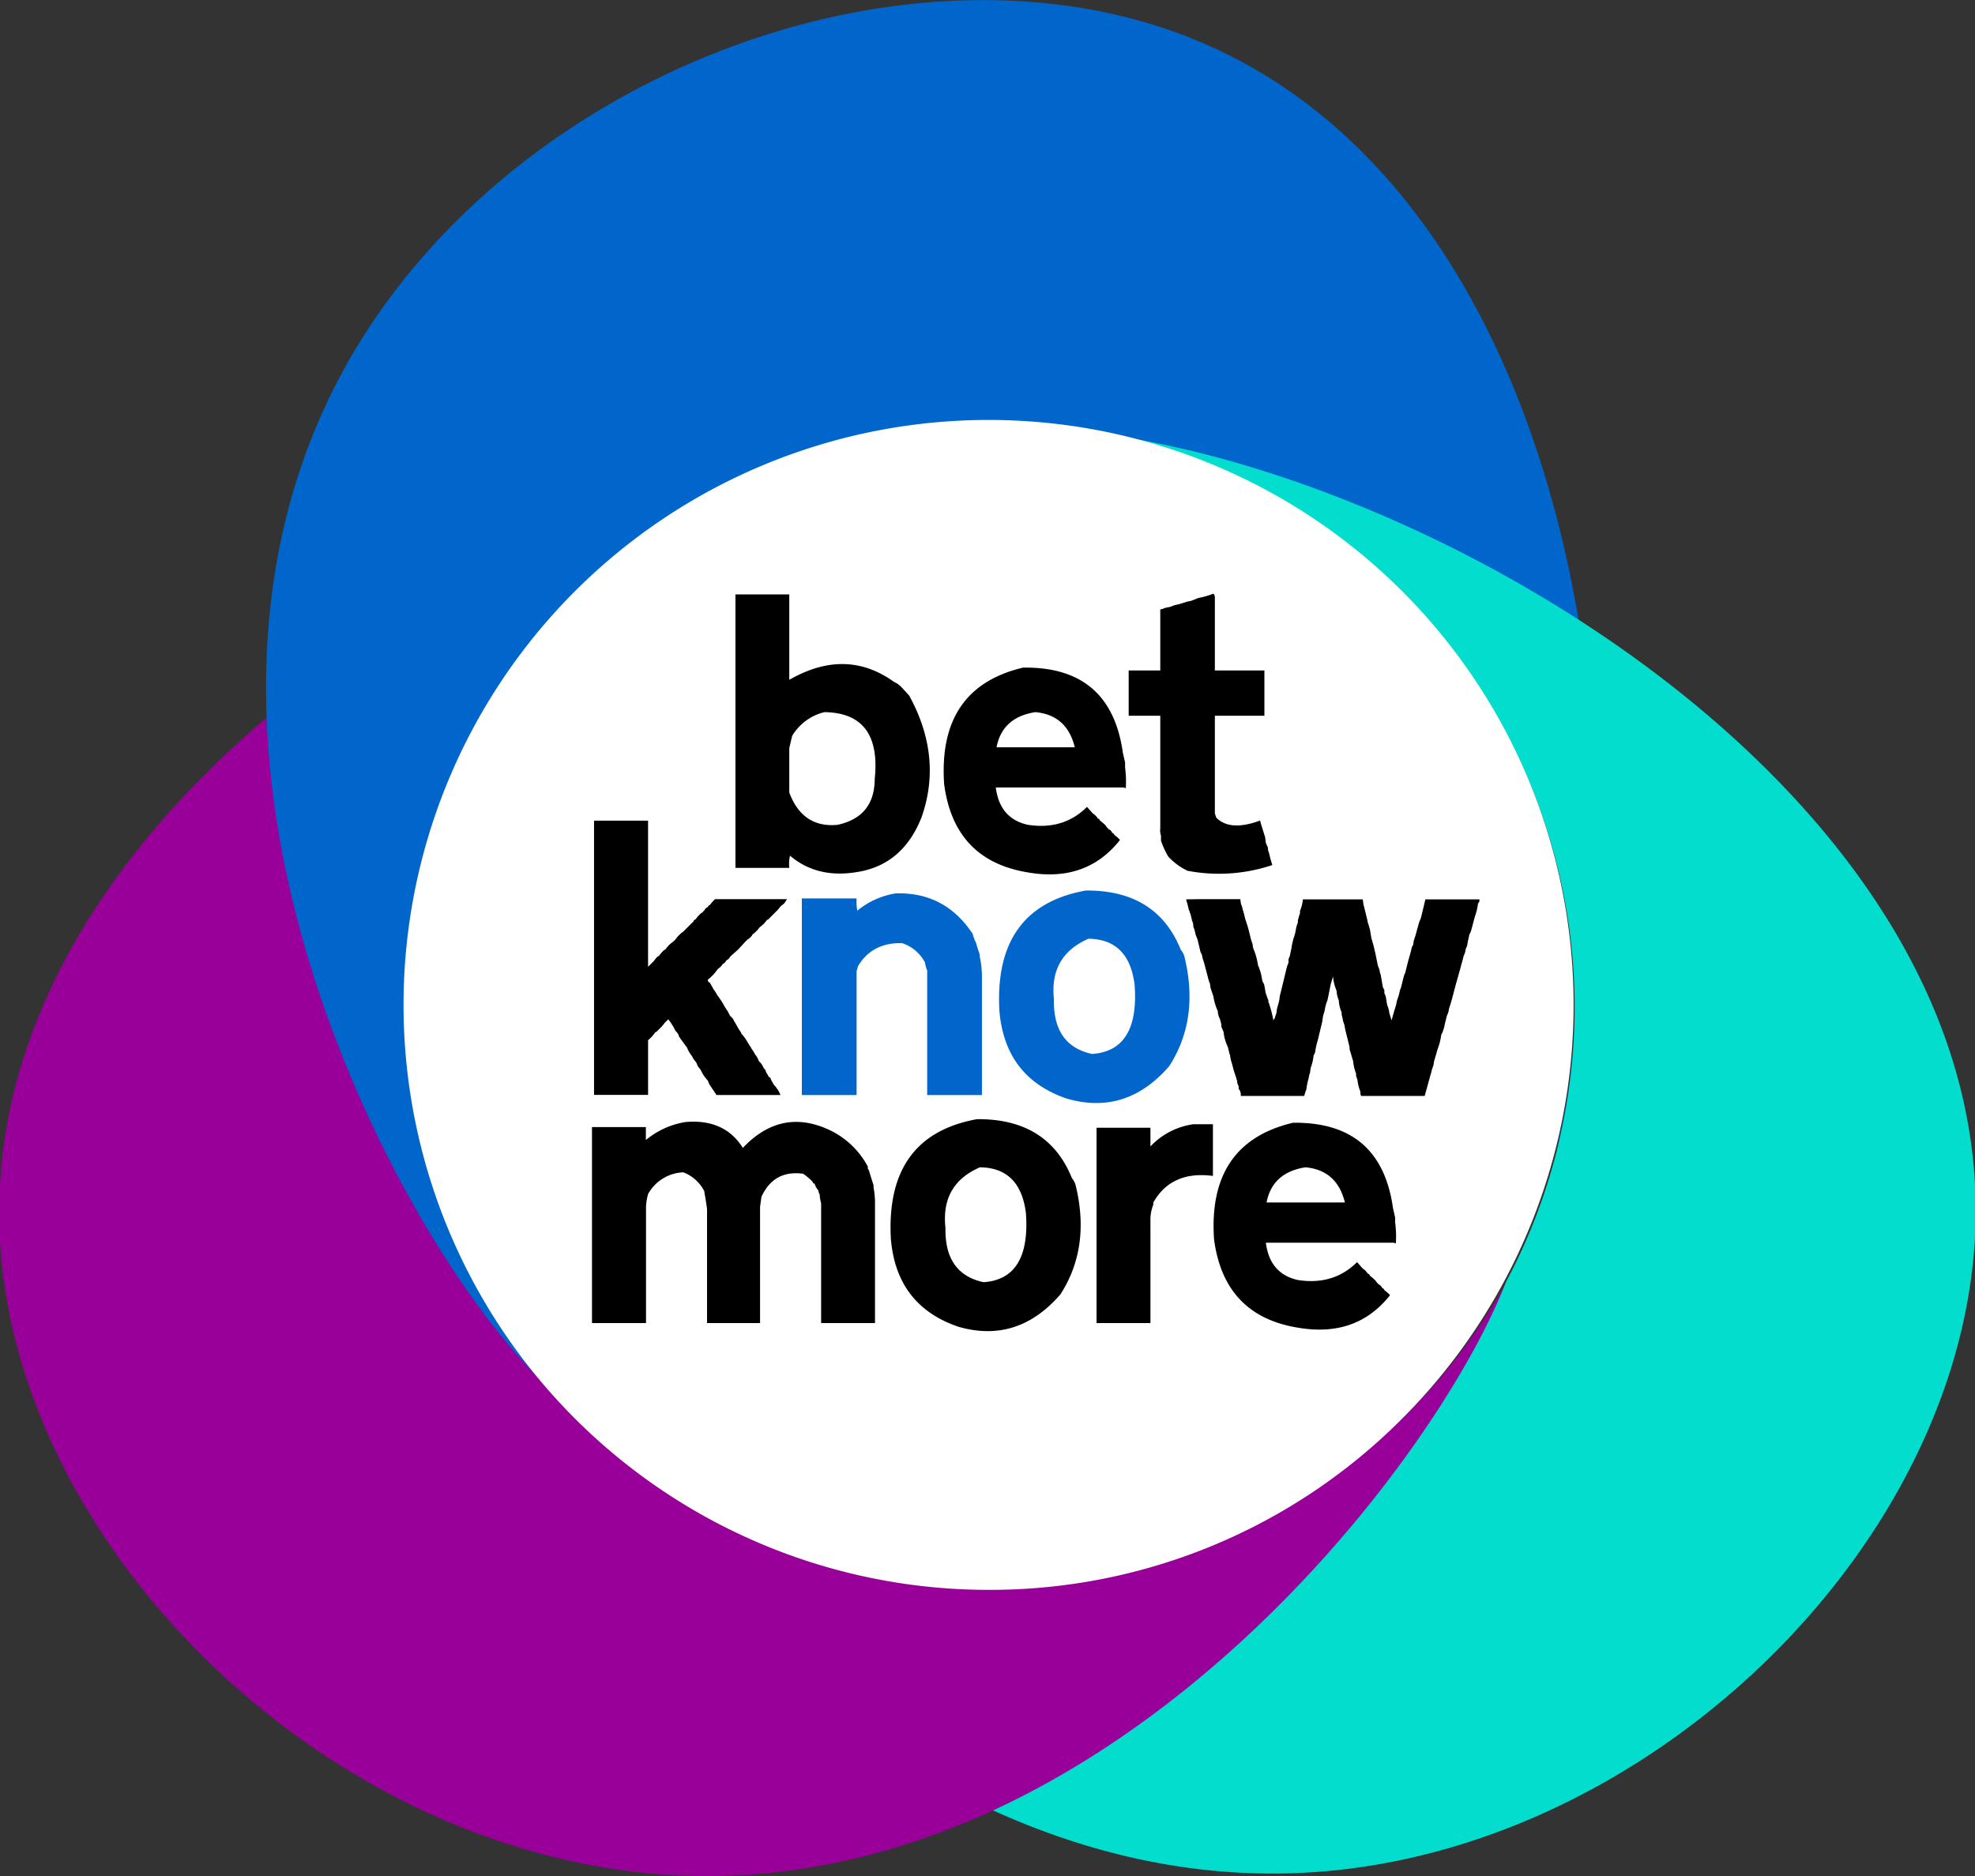 <svg id="Layer_1" data-name="Layer 1" xmlns="http://www.w3.org/2000/svg" viewBox="0 0 500 475"><rect x="0" y="0" width="500" height="475" fill="#333333" stroke="none"/><defs><style>.cls-1{fill:#909;}.cls-2{fill:#06c;}.cls-3{fill:#03ddcd;}.cls-4{fill:#fff;}</style></defs><path class="cls-1" d="M356,358.19a148.89,148.89,0,0,1-209.72,0,146.86,146.86,0,0,1,0-208.52c17.35-17.24,36.36-29,59.16-36C115.74,132.18-6,211.16,0,314.48,4.51,390.37,77.92,464.1,160.38,473.9,276.91,487.75,367.7,367.39,383.54,320.49A147.59,147.59,0,0,1,356,358.19Z"/><path class="cls-2" d="M103.14,254.1A147.86,147.86,0,0,1,355.43,149.84a147.51,147.51,0,0,1,38.65,141C419.47,204.79,400.9,47.83,300,9.06c-70.44-27-167,8.62-209.52,78.55-62.68,103.18,18.28,241.06,52.19,266.78A146.22,146.22,0,0,1,103.14,254.1Z"/><path class="cls-3" d="M272.85,109.11A147.6,147.6,0,0,1,381.3,324.52c-13.69,35.12-62.38,102.63-129.89,133.87,27.07,12.28,57.12,18.71,89.14,14.89,82-9.8,155-83.53,159.41-159.42C506.49,202.15,362.24,118.15,272.85,109.11Z"/><path class="cls-4" d="M250.28,402.55A148.11,148.11,0,1,1,355,359.17,147.09,147.09,0,0,1,250.28,402.55Z"/><path d="M189.28,150.5h10.54v21.63q14.33-8.24,26.54.54a6,6,0,0,1,1.82,1.27l2,2.19q8.53,15.59,3.09,30.9-4.82,12.09-16.54,13.81-9.91,1.59-16.73-4.18a9.2,9.2,0,0,0-.18,3.09H186.19V150.5Zm11.27,35.81-.73,3.09v11.27q3.36,9,12.18,8.18,9.41-2,9.45-11.64,1.73-16.68-12.72-16.9A13.15,13.15,0,0,0,200.55,186.31Z"/><path d="M284.28,190.67l.55,2.36v1.27a27.65,27.65,0,0,1,.18,5.28l-.55-.19H252.1q1,7.92,8.18,9.46,9,1.36,14.91-4.55l1.45,1.64a4.3,4.3,0,0,1,1.28,1.27l.36.18.18.37a10.37,10.37,0,0,1,1.46,1.27l.36.54c.21.13.33.25.36.37l.37.18.36.36.18.37.37.18.18.36a11.67,11.67,0,0,1,1.45,1.27q-8.58,10.92-23.63,8.18-18.41-3.14-20.9-22.35-1.64-24.36,20-29.45Q281.24,168.71,284.28,190.67Zm-32-1.46H272.1q-2-8.18-10-8.9Q253.74,181.63,252.29,189.21Z"/><path d="M307.56,151.22v18.54H320.1v11.46H307.56v24.72l.36,1.09q3.49,3.54,11.09.73l.18.72.91,2.91.18.55.18,1.45.55,1.27v.55a12.29,12.29,0,0,1,.55,2l.54,1.82a42.41,42.41,0,0,1-21.45,1.45,15.74,15.74,0,0,1-4.91-3.63,22.07,22.07,0,0,1-1.82-4v-1.28a3.89,3.89,0,0,1-.18-1.81V181.22h-8V169.76h8V154.31l.73-.18.36-.18,1.64-.36a6.41,6.41,0,0,1,1.82-.55l2.36-.73.91-.18,1.82-.73a19,19,0,0,0,3.81-1.09A1.33,1.33,0,0,1,307.56,151.22Z"/><path d="M153.49,207.79h10.58v37l.73-.73.73-.73.55-.73.36-.37.37-.18a11.06,11.06,0,0,1,1.27-1.46l.37-.18a7.79,7.79,0,0,1,2-2l.55-.54a8,8,0,0,1,2-2,229.9,229.9,0,0,1,2.55-2.55l.18-.37.36-.18a11.83,11.83,0,0,1,1.28-1.46l.55-.36c.12-.22.24-.34.36-.37l.19-.36.36-.37.36-.18.19-.36.36-.19a10.9,10.9,0,0,1,1.28-1.45h18.23l-.73,1.09-.91.73-.73.91-2.37,2.37-.36.18a7.52,7.52,0,0,1-1.83,1.83,7.1,7.1,0,0,1-1.82,1.82l-.18.36-.37.37-.36.36-.37.19q-.18.31-.36.36l-2,2.19L185,242.07l-.55.73-.54.36-.37.55-.55.37a4.25,4.25,0,0,1-1.27,1.27,12.24,12.24,0,0,1-2.56,2.74l.19.54.36.19.73,1.27.18.37a7.09,7.09,0,0,1,.92,1.46,20.71,20.71,0,0,1,2,3.1l.73,1.09.55,1.09.73.73.18.37,1.46,2.55a2.51,2.51,0,0,1,.54.91,11.36,11.36,0,0,1,1.46,2l.55.91.37.55.18.36a9.43,9.43,0,0,1,.91,1.46,4.5,4.5,0,0,1,.91,1.64l.55.55.36.55.37.73.36.36.18.55.73,1.27.37.19.18.54.73,1.28a7.48,7.48,0,0,1,1.64,2.55H181.39l-1.82-2.73-.37-.91a9.53,9.53,0,0,1-1.82-2.74l-.73-.91-.36-.91-.73-.92-.37-.72a7.61,7.61,0,0,1-1.27-2.19l-.55-.73L172.28,263l-.37-.55-.18-.54-.37-.55L171,261a14.79,14.79,0,0,0-1.82-2.91l-.92.91a8.28,8.28,0,0,1-1.09,1.27l-.55.55-.36.37-.37.18a9.39,9.39,0,0,1-1.82,2v13.86H150.39V207.79Z"/><path class="cls-2" d="M246.22,236.42l.18.54.18.55.18.55a3.83,3.83,0,0,1,.55,1.46l.73,2.19v.54a23.3,23.3,0,0,1,.55,5.29v29.72H234.73V245.72a7.85,7.85,0,0,1-.55-2,10,10,0,0,0-5.83-4.92c-5-.12-8.75,1.82-11.13,5.83l-.36,1.28v31.36H203V227.48h13.86a12.08,12.08,0,0,0,.18,3.1,20.36,20.36,0,0,1,9.67-4.37Q239.19,225.79,246.22,236.42Z"/><path class="cls-2" d="M298.91,240.43a5.39,5.39,0,0,1,.91,1.64q3.93,15.87-3.83,27.9-10.89,12.54-25.89,8.2Q254.33,272.8,253,255.75q-1.36-26.08,21.88-30.27Q292.81,225.34,298.91,240.43ZM266.82,253q-.27,11.72,9.66,13.86,12-.83,10.76-17.51-1.41-11.52-11.67-11.67Q265.64,242,266.82,253Z"/><path d="M303.37,227.67H314l.18,1.27a4,4,0,0,1,.37,1.1l.36,1.27.37,1.46.36,1.1L316,235l.72,2.92.37,1.09.18,1.09a16.31,16.31,0,0,1,1.1,3.65l.18.91a.37.37,0,0,1,.18.37,10.55,10.55,0,0,1,.73,2.73l.18.73.37.73a16,16,0,0,1,.36,2,53,53,0,0,0,.37,1.09l.18.55.18.36v.55q.22.18.18.36a29.77,29.77,0,0,1,1.1,4.2,2.8,2.8,0,0,0,.54-1.28l.19-.36.18-1.28.55-2,.18-1.28.36-1.46,1.46-6,.37-.91v-.91l.36-.91.18-.91.19-.92.18-1.09.18-.73.18-.73a9.63,9.63,0,0,0,.55-2l.18-.92.18-.54.19-.55V233l.36-1.27.18-.55v-.55a10.45,10.45,0,0,0,.73-2.91H345l.18,1.27.91,3.65.18.91.19.55.36,1.27.37,2.19.54,1.83.55,2.37.18.91.18.91.19.91.36.91.18.91.19.55.54,3.1.37.73v.73l.36.91.18,1.1.19,1.09a7.2,7.2,0,0,1,.54,2l.55,1.82.37-1.28.36-1.27a11.43,11.43,0,0,0,.55-2l.18-.73a10.2,10.2,0,0,0,.55-1.82l.18-.73.18-.37.73-2.91.18-.55.19-.37.54-2.18.18-.73.73-2.56.19-.91.36-.73.18-1.09.19-.55.18-.55.91-3.28.18-.54.18-.37.19-.55,1.09-4.55h13.68v.54l-.37.55a14,14,0,0,1-.73,3.1l-.36,1.28-.37,1.45-.36,1.28-.37.73-.18.91-.18.73-.18,1.1-.37.91-.18.91-.37.91-.36,1.46-.18.55-.18.73-.92,3.28-.36,1.27-.91,3.47-.37,1.27-.36,1.1-.18.91-.19.55-.18.36-.55,2.19-.18.91-.36,1.1-.37.73a14.19,14.19,0,0,1-.73,3.1l-.36,1.09-.18.73-.19.55-.36,1.27-.18,1.1a9.23,9.23,0,0,0-.55,1.82l-.18.55-1.46,5.28H344.58l-.18-.54v-.55a10.51,10.51,0,0,1-.73-2.92l-.36-1.09v-.55a11.08,11.08,0,0,1-.73-3.1l-.92-3.1v-.54l-.36-1.46-.73-2.92-.18-1.09-.37-1.1-.18-.91-.18-.73v-.55a8.65,8.65,0,0,1-.73-3.1,6.38,6.38,0,0,1-.55-2.37,11.94,11.94,0,0,1-.91-3.64l-.36,1.27-.19.55-.18.91-.55,2.74-.18.73a8.5,8.5,0,0,0-.54,1.82l-.19.91-.18.55-.18.73-.18,1.27-1.1,4.56-.36,1.28-.19.91-.18,1.09-.36.73a12.3,12.3,0,0,1-.73,3.1l-.18,1.28-.19.55-.18.91a17.89,17.89,0,0,0-.55,2.73,13.5,13.5,0,0,0-.54,1.64H314.13v-.54l-.18-.73-.37-.55v-.73q-.22-.18-.18-.36l-.18-.37v-.54a1,1,0,0,1-.18-.55l-.73-2.19-.37-1.46a10.85,10.85,0,0,1-.54-2.37.92.92,0,0,1-.19-.55l-.36-1.45a11.5,11.5,0,0,1-1.09-3.83l-.55-1.28v-.55l-.18-.73-.19-.73a4.36,4.36,0,0,1-.54-2,13.31,13.31,0,0,1-1.1-3.65l-.36-1.09-.37-1.1-.18-1.27a.37.37,0,0,1-.18-.37l-.18-.54-1.1-4.2-.36-1.09-.18-.91-.37-.73-.73-3.1-.36-.92-.19-.54a7.32,7.32,0,0,0-.54-1.83v-.54l-.19-.73a1,1,0,0,1-.18-.55l-.36-1.46a1,1,0,0,1-.18-.54l-.19-.37-.36-1.46-.37-1.27Z"/><path d="M188.06,290.65q9.36-9.91,21.09-4.91a21.28,21.28,0,0,1,10.55,9.64v.54q.23.18.18.36c.15.13.21.25.18.37l1.09,3.45v.55a20.93,20.93,0,0,1,.37,3.64V335H207.88V304.65a8.65,8.65,0,0,1-.36-2.18,3.7,3.7,0,0,1-.37-1.09,4.5,4.5,0,0,1-.91-1.64l-.36-.18-.18-.37a16.14,16.14,0,0,0-2.37-2q-7.41-1-10.55,5.82l-.18,1.28-.18,1.27V335H179V306.1l-.18-1.27-.54-3.27a10,10,0,0,0-5.28-4.73,10.66,10.66,0,0,0-8.91,5.46,13.5,13.5,0,0,0-.54,3.45V335H149.87V285.37h13.64v3.28a21,21,0,0,1,10-4.55Q183.43,283.23,188.06,290.65Z"/><path d="M271.36,298.28a5.74,5.74,0,0,1,.91,1.64q3.92,15.82-3.82,27.83-10.86,12.5-25.82,8.18-15.74-5.37-17.1-22.37-1.36-26,21.82-30.19Q265.28,283.23,271.36,298.28Zm-32,12.55q-.27,11.69,9.64,13.82,11.91-.81,10.73-17.45-1.41-11.51-11.64-11.64Q238.17,299.84,239.35,310.83Z"/><path d="M302.89,284.65h4.18v13.09q-10.5-1.37-15.09,6.73V305a10.31,10.31,0,0,0-.73,4.19V335H277.61V285.55h13.64v4.73a18.36,18.36,0,0,1,10.91-5.63Z"/><path d="M352.66,305.92l.54,2.37v1.27a26,26,0,0,1,.18,5.27l-.54-.18H320.47q1,7.92,8.18,9.46,9,1.36,14.91-4.55L345,321.2a4.14,4.14,0,0,1,1.27,1.27l.37.18.18.37a10.9,10.9,0,0,1,1.45,1.27l.37.55q.31.18.36.36l.36.18.37.37.18.36.36.18.18.36a10.44,10.44,0,0,1,1.46,1.28q-8.6,10.9-23.64,8.18-18.42-3.14-20.92-22.37-1.64-24.36,20-29.46Q349.61,284,352.66,305.92Zm-32-1.45h19.82q-2-8.19-10-8.91Q322.1,296.88,320.65,304.47Z"/></svg>